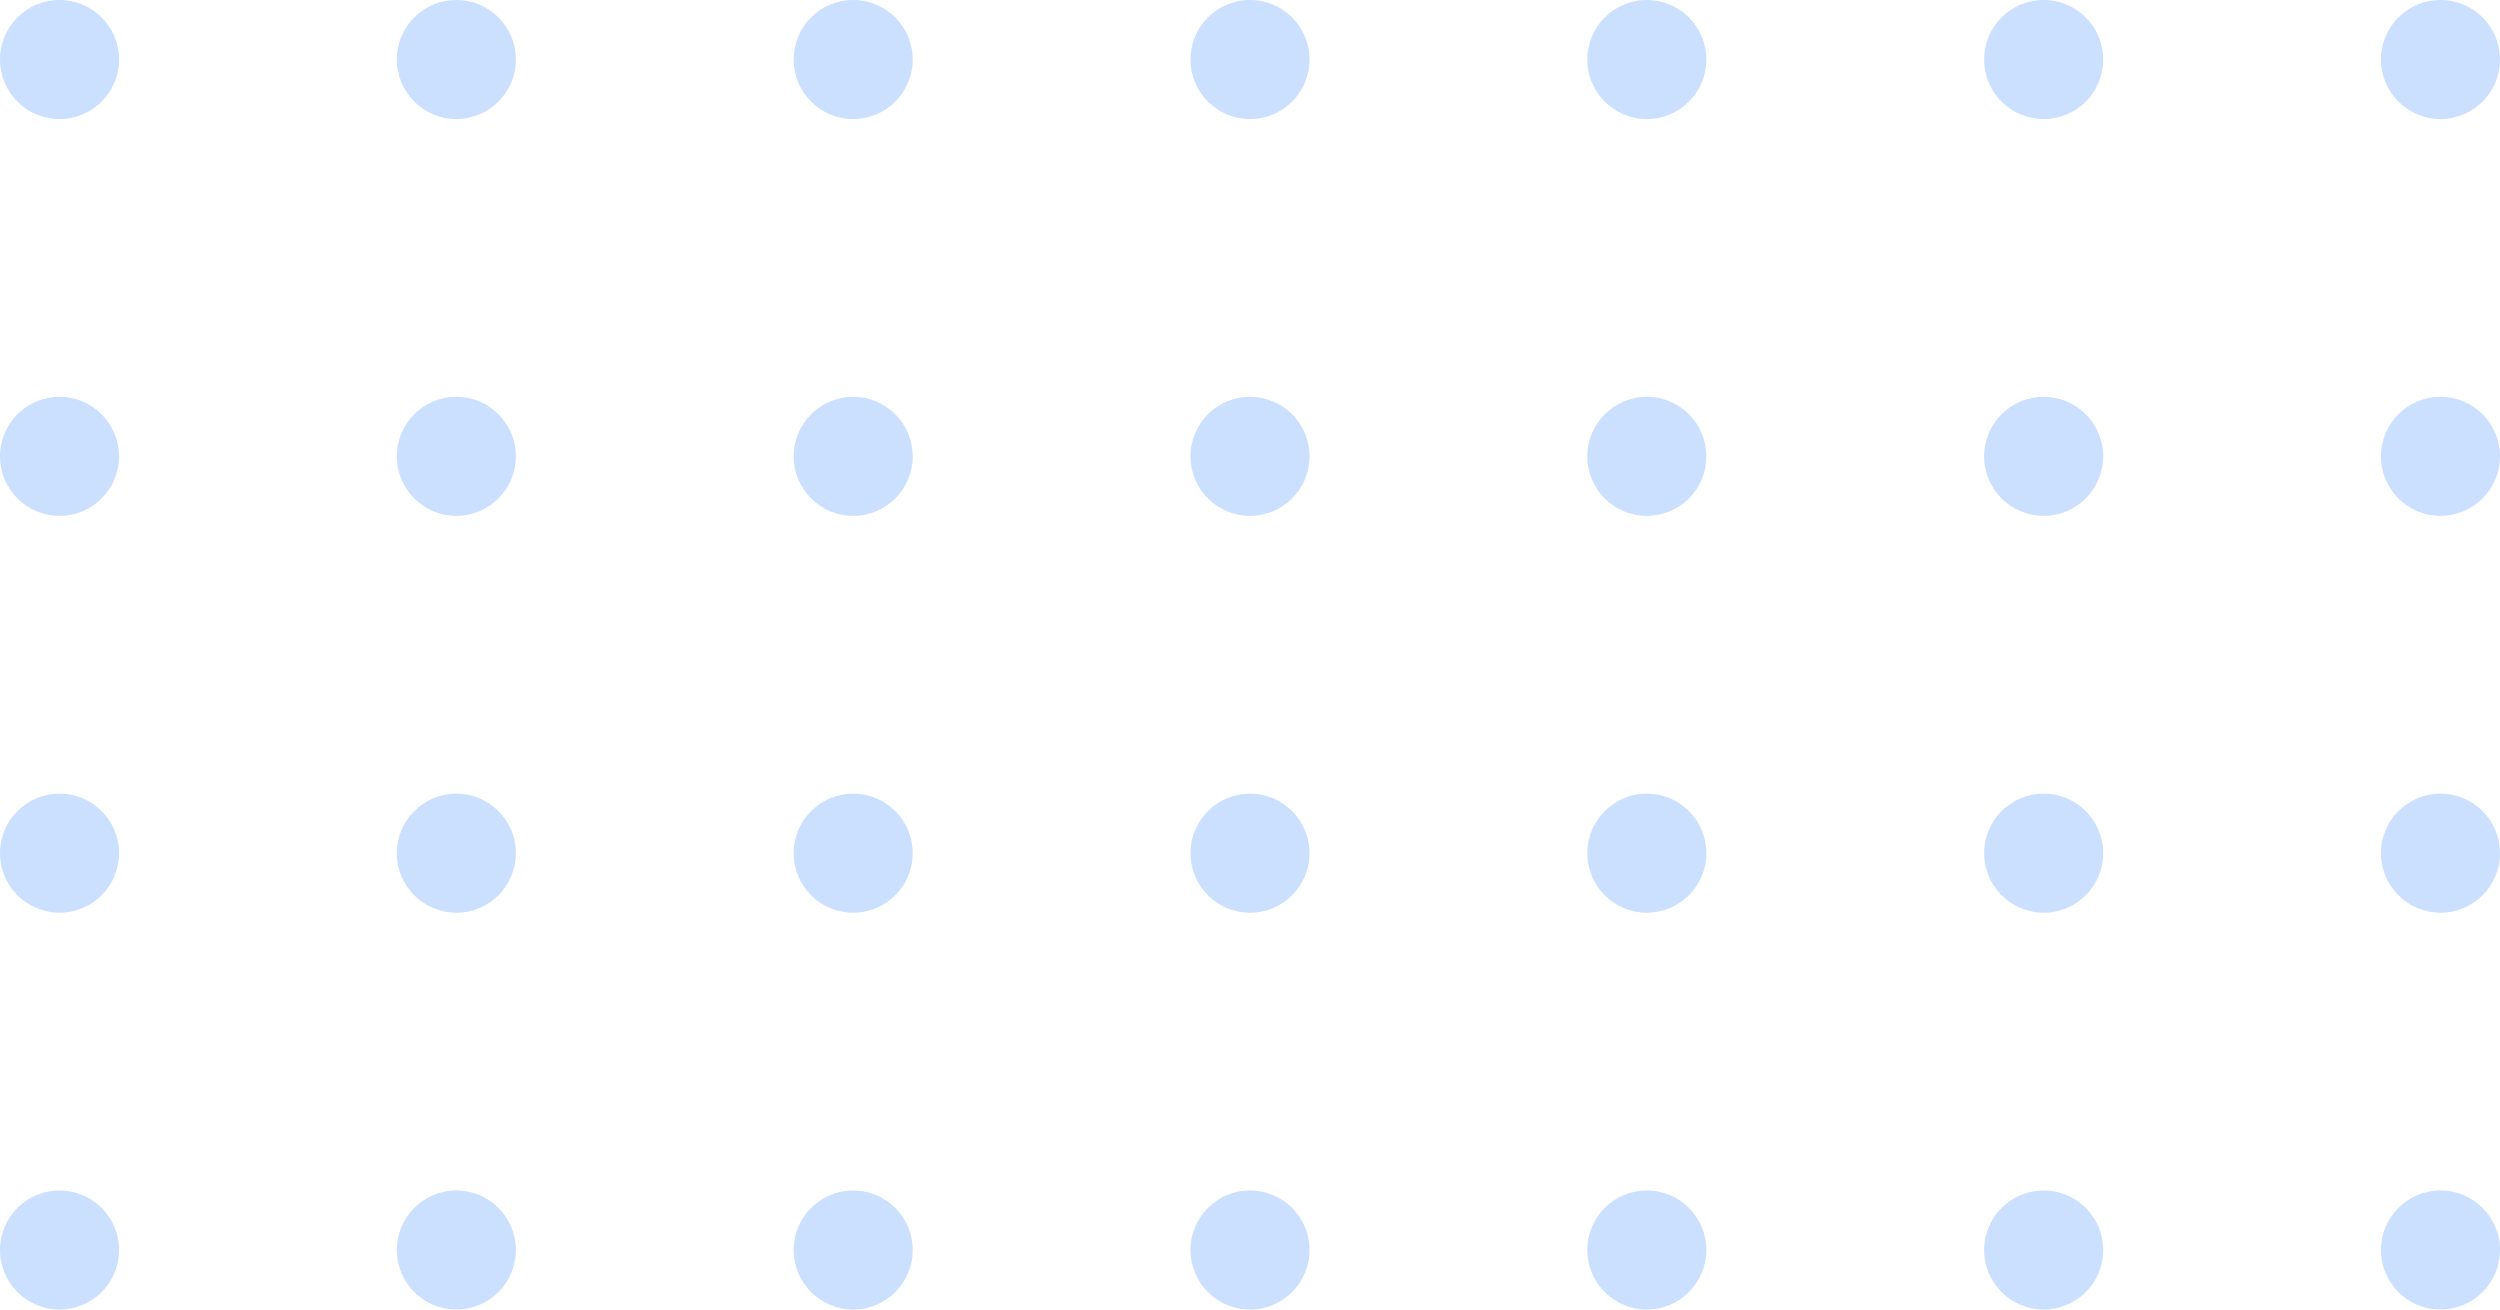 <?xml version="1.0" encoding="UTF-8"?> <svg xmlns="http://www.w3.org/2000/svg" width="126" height="66" viewBox="0 0 126 66" fill="none"> <circle cx="3" cy="3" r="3" fill="#CBDFFF"></circle> <circle cx="23" cy="3" r="3" fill="#CBDFFF"></circle> <circle cx="63" cy="3" r="3" fill="#CBDFFF"></circle> <circle cx="83" cy="3" r="3" fill="#CBDFFF"></circle> <circle cx="103" cy="3" r="3" fill="#CBDFFF"></circle> <circle cx="123" cy="3" r="3" fill="#CBDFFF"></circle> <circle cx="43" cy="3" r="3" fill="#CBDFFF"></circle> <circle cx="3" cy="23" r="3" fill="#CBDFFF"></circle> <circle cx="23" cy="23" r="3" fill="#CBDFFF"></circle> <circle cx="63" cy="23" r="3" fill="#CBDFFF"></circle> <circle cx="83" cy="23" r="3" fill="#CBDFFF"></circle> <circle cx="103" cy="23" r="3" fill="#CBDFFF"></circle> <circle cx="123" cy="23" r="3" fill="#CBDFFF"></circle> <circle cx="43" cy="23" r="3" fill="#CBDFFF"></circle> <circle cx="3" cy="43" r="3" fill="#CBDFFF"></circle> <circle cx="23" cy="43" r="3" fill="#CBDFFF"></circle> <circle cx="63" cy="43" r="3" fill="#CBDFFF"></circle> <circle cx="83" cy="43" r="3" fill="#CBDFFF"></circle> <circle cx="103" cy="43" r="3" fill="#CBDFFF"></circle> <circle cx="123" cy="43" r="3" fill="#CBDFFF"></circle> <circle cx="43" cy="43" r="3" fill="#CBDFFF"></circle> <circle cx="3" cy="63" r="3" fill="#CBDFFF"></circle> <circle cx="23" cy="63" r="3" fill="#CBDFFF"></circle> <circle cx="63" cy="63" r="3" fill="#CBDFFF"></circle> <circle cx="83" cy="63" r="3" fill="#CBDFFF"></circle> <circle cx="103" cy="63" r="3" fill="#CBDFFF"></circle> <circle cx="123" cy="63" r="3" fill="#CBDFFF"></circle> <circle cx="43" cy="63" r="3" fill="#CBDFFF"></circle> </svg> 